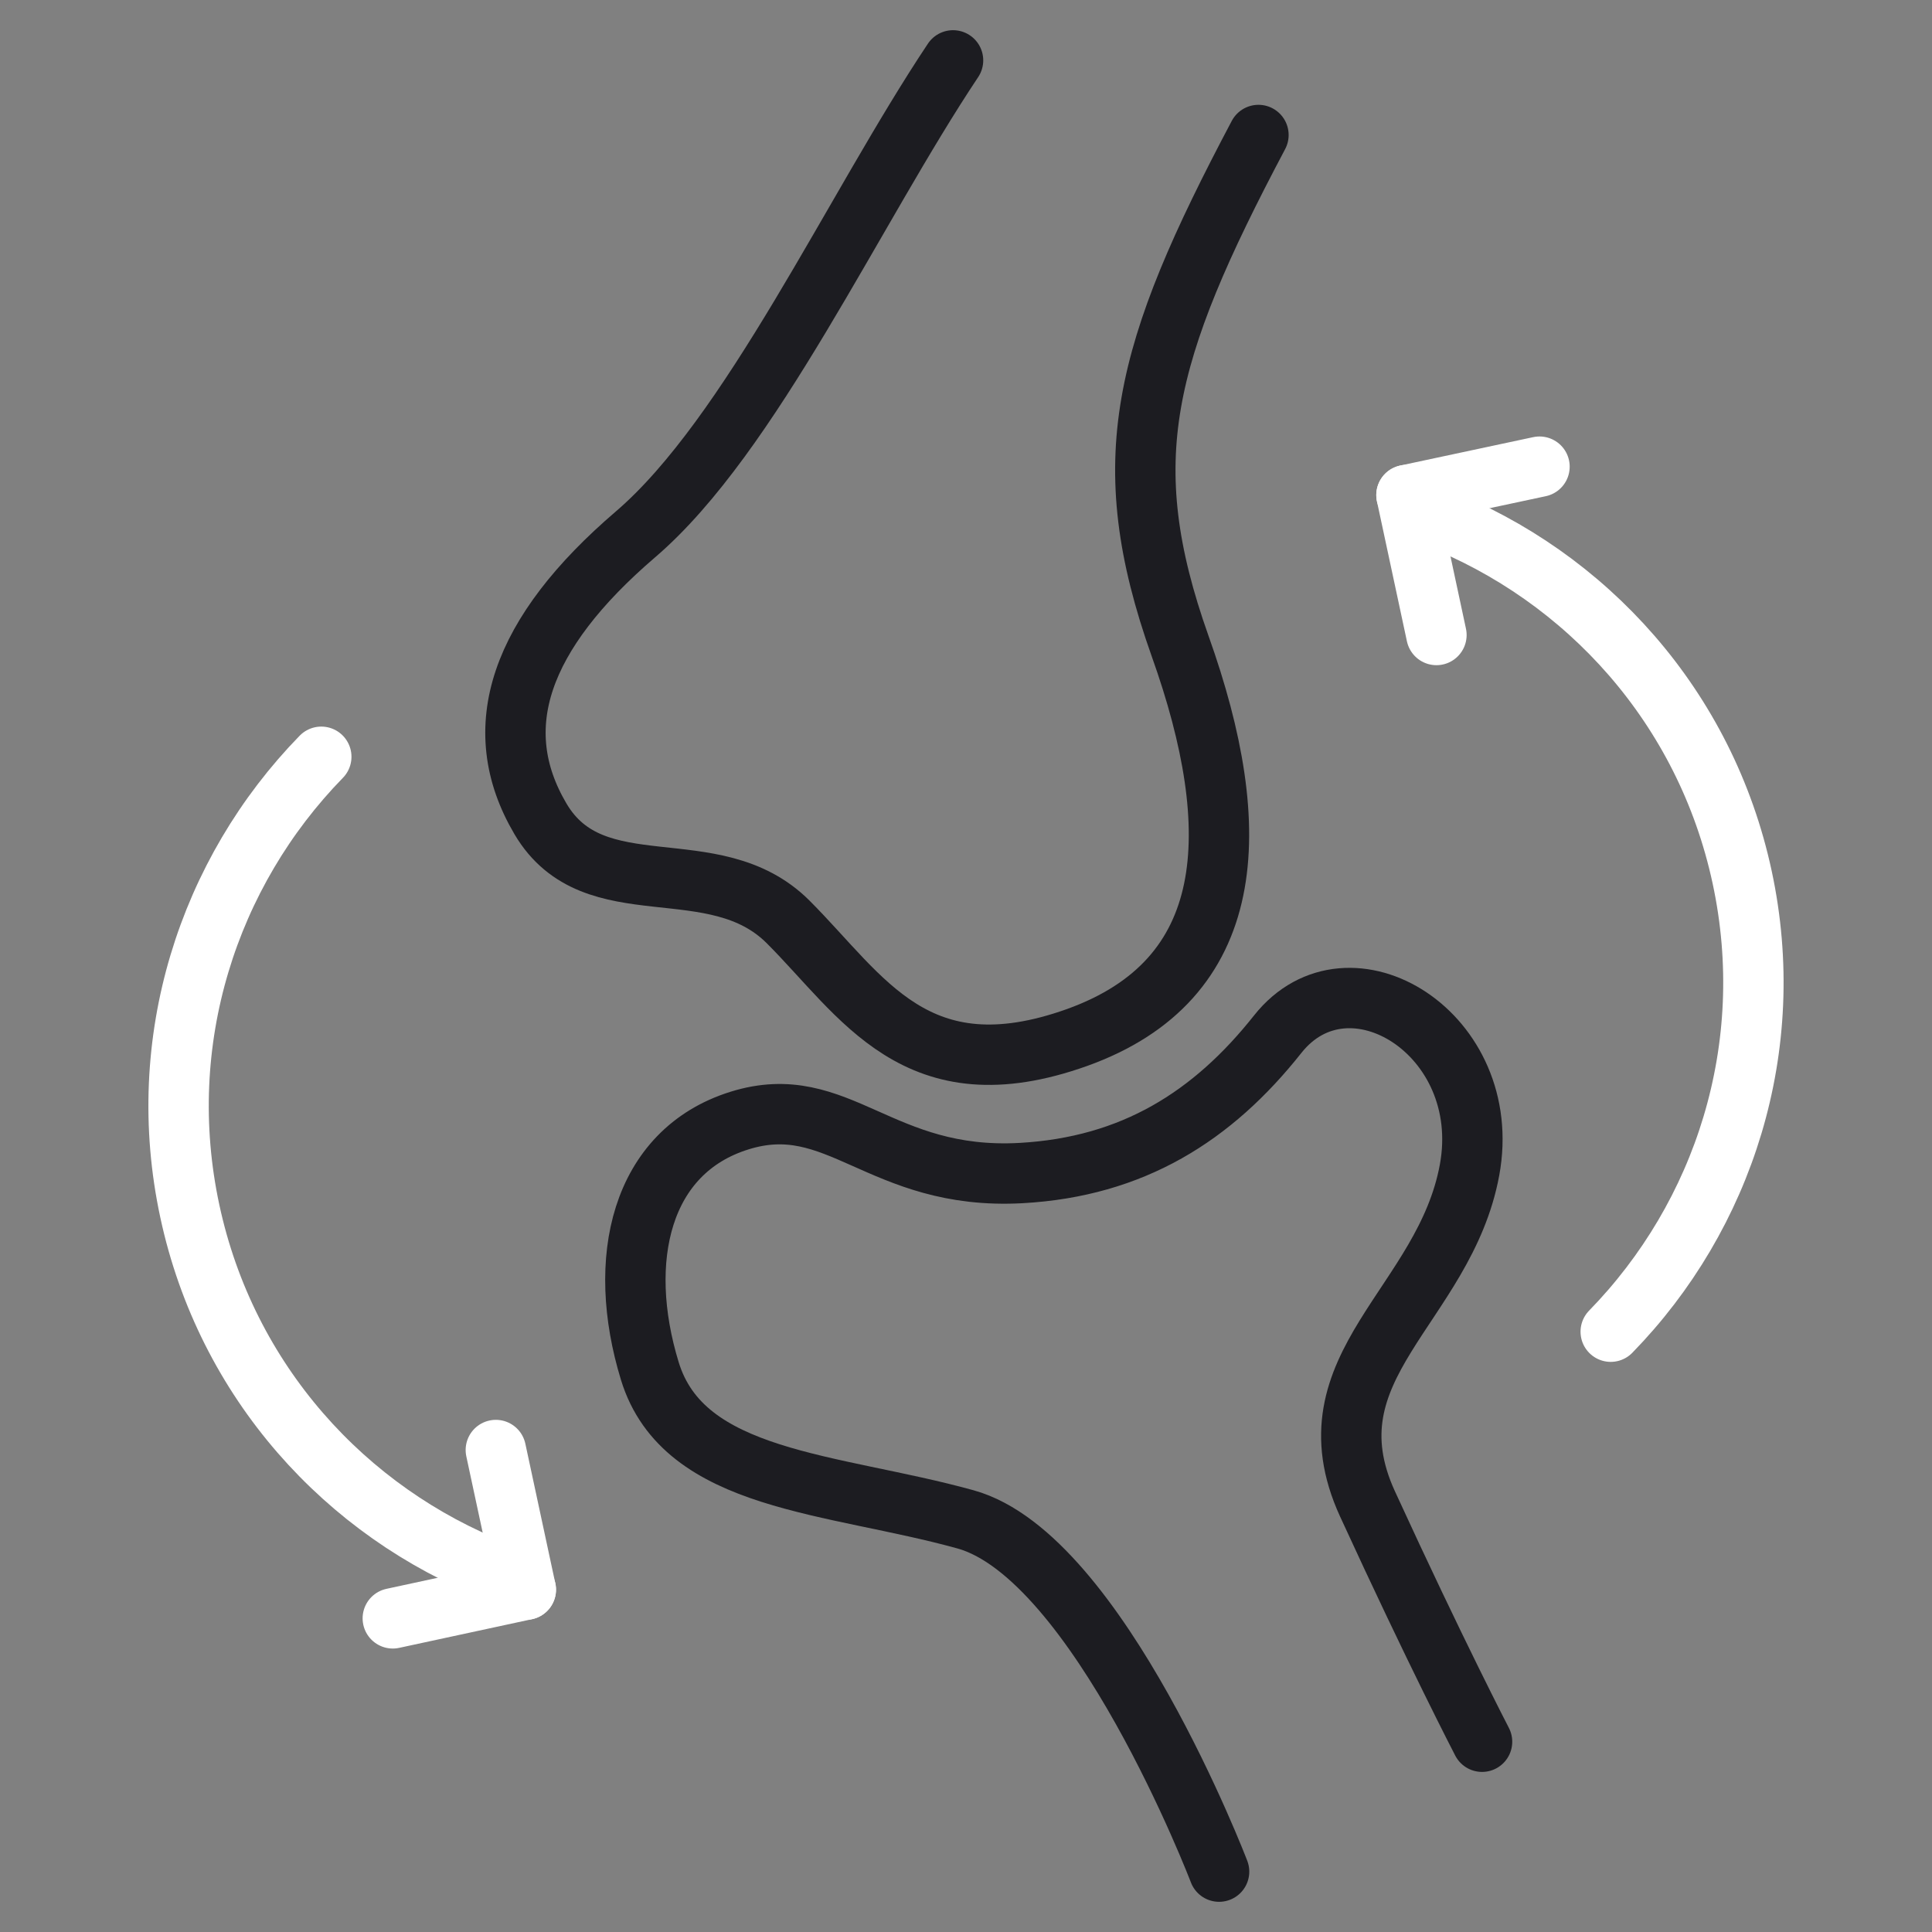 <svg width="64" height="64" viewBox="0 0 64 64" fill="none" xmlns="http://www.w3.org/2000/svg">
<rect x="0" y="0" width="64" height="64" fill="#808080" stroke="none"/>
<path d="M10.643 25.069C6.898 28.907 5.077 34.483 6.288 40.121C7.498 45.759 11.45 50.093 16.447 52.048" stroke="white" stroke-width="2" stroke-linecap="round" stroke-linejoin="round"/>
<path d="M16.425 48.034L17.418 52.659" stroke="white" stroke-width="2" stroke-linecap="round" stroke-linejoin="round"/>
<path d="M13.012 53.61L17.419 52.659" stroke="white" stroke-width="2" stroke-linecap="round" stroke-linejoin="round"/>
<path d="M53.357 44.114C57.102 40.276 58.922 34.7 57.712 29.062C56.502 23.424 52.55 19.09 47.553 17.134" stroke="white" stroke-width="2" stroke-linecap="round" stroke-linejoin="round"/>
<path d="M47.584 21.035L46.591 16.4" stroke="white" stroke-width="2" stroke-linecap="round" stroke-linejoin="round"/>
<path d="M50.998 15.459L46.591 16.4" stroke="white" stroke-width="2" stroke-linecap="round" stroke-linejoin="round"/>
<path d="M31.571 2C28.291 6.914 24.878 14.424 21.05 17.703C17.222 20.983 16.126 24.117 17.905 27.128C19.684 30.138 23.647 28.079 26.109 30.541C28.571 33.004 30.35 36.272 35.678 34.369C41.005 32.455 41.285 27.541 39.091 21.397C36.909 15.252 37.86 11.703 41.688 4.472" stroke="#1C1C21" stroke-width="2" stroke-linecap="round" stroke-linejoin="round"/>
<path d="M40.384 62C40.384 62 36.391 51.552 31.984 50.331C27.578 49.11 22.653 49.1 21.526 45.417C20.398 41.735 21.215 38.145 24.495 37.121C27.774 36.097 29.14 39.117 33.826 38.859C37.519 38.652 40.167 36.986 42.329 34.255C44.688 31.286 49.508 34.255 48.681 38.755C47.853 43.255 43.209 45.252 45.298 49.814C47.553 54.728 49.095 57.697 49.095 57.697" stroke="#1C1C21" stroke-width="2" stroke-linecap="round" stroke-linejoin="round"/>
</svg>

